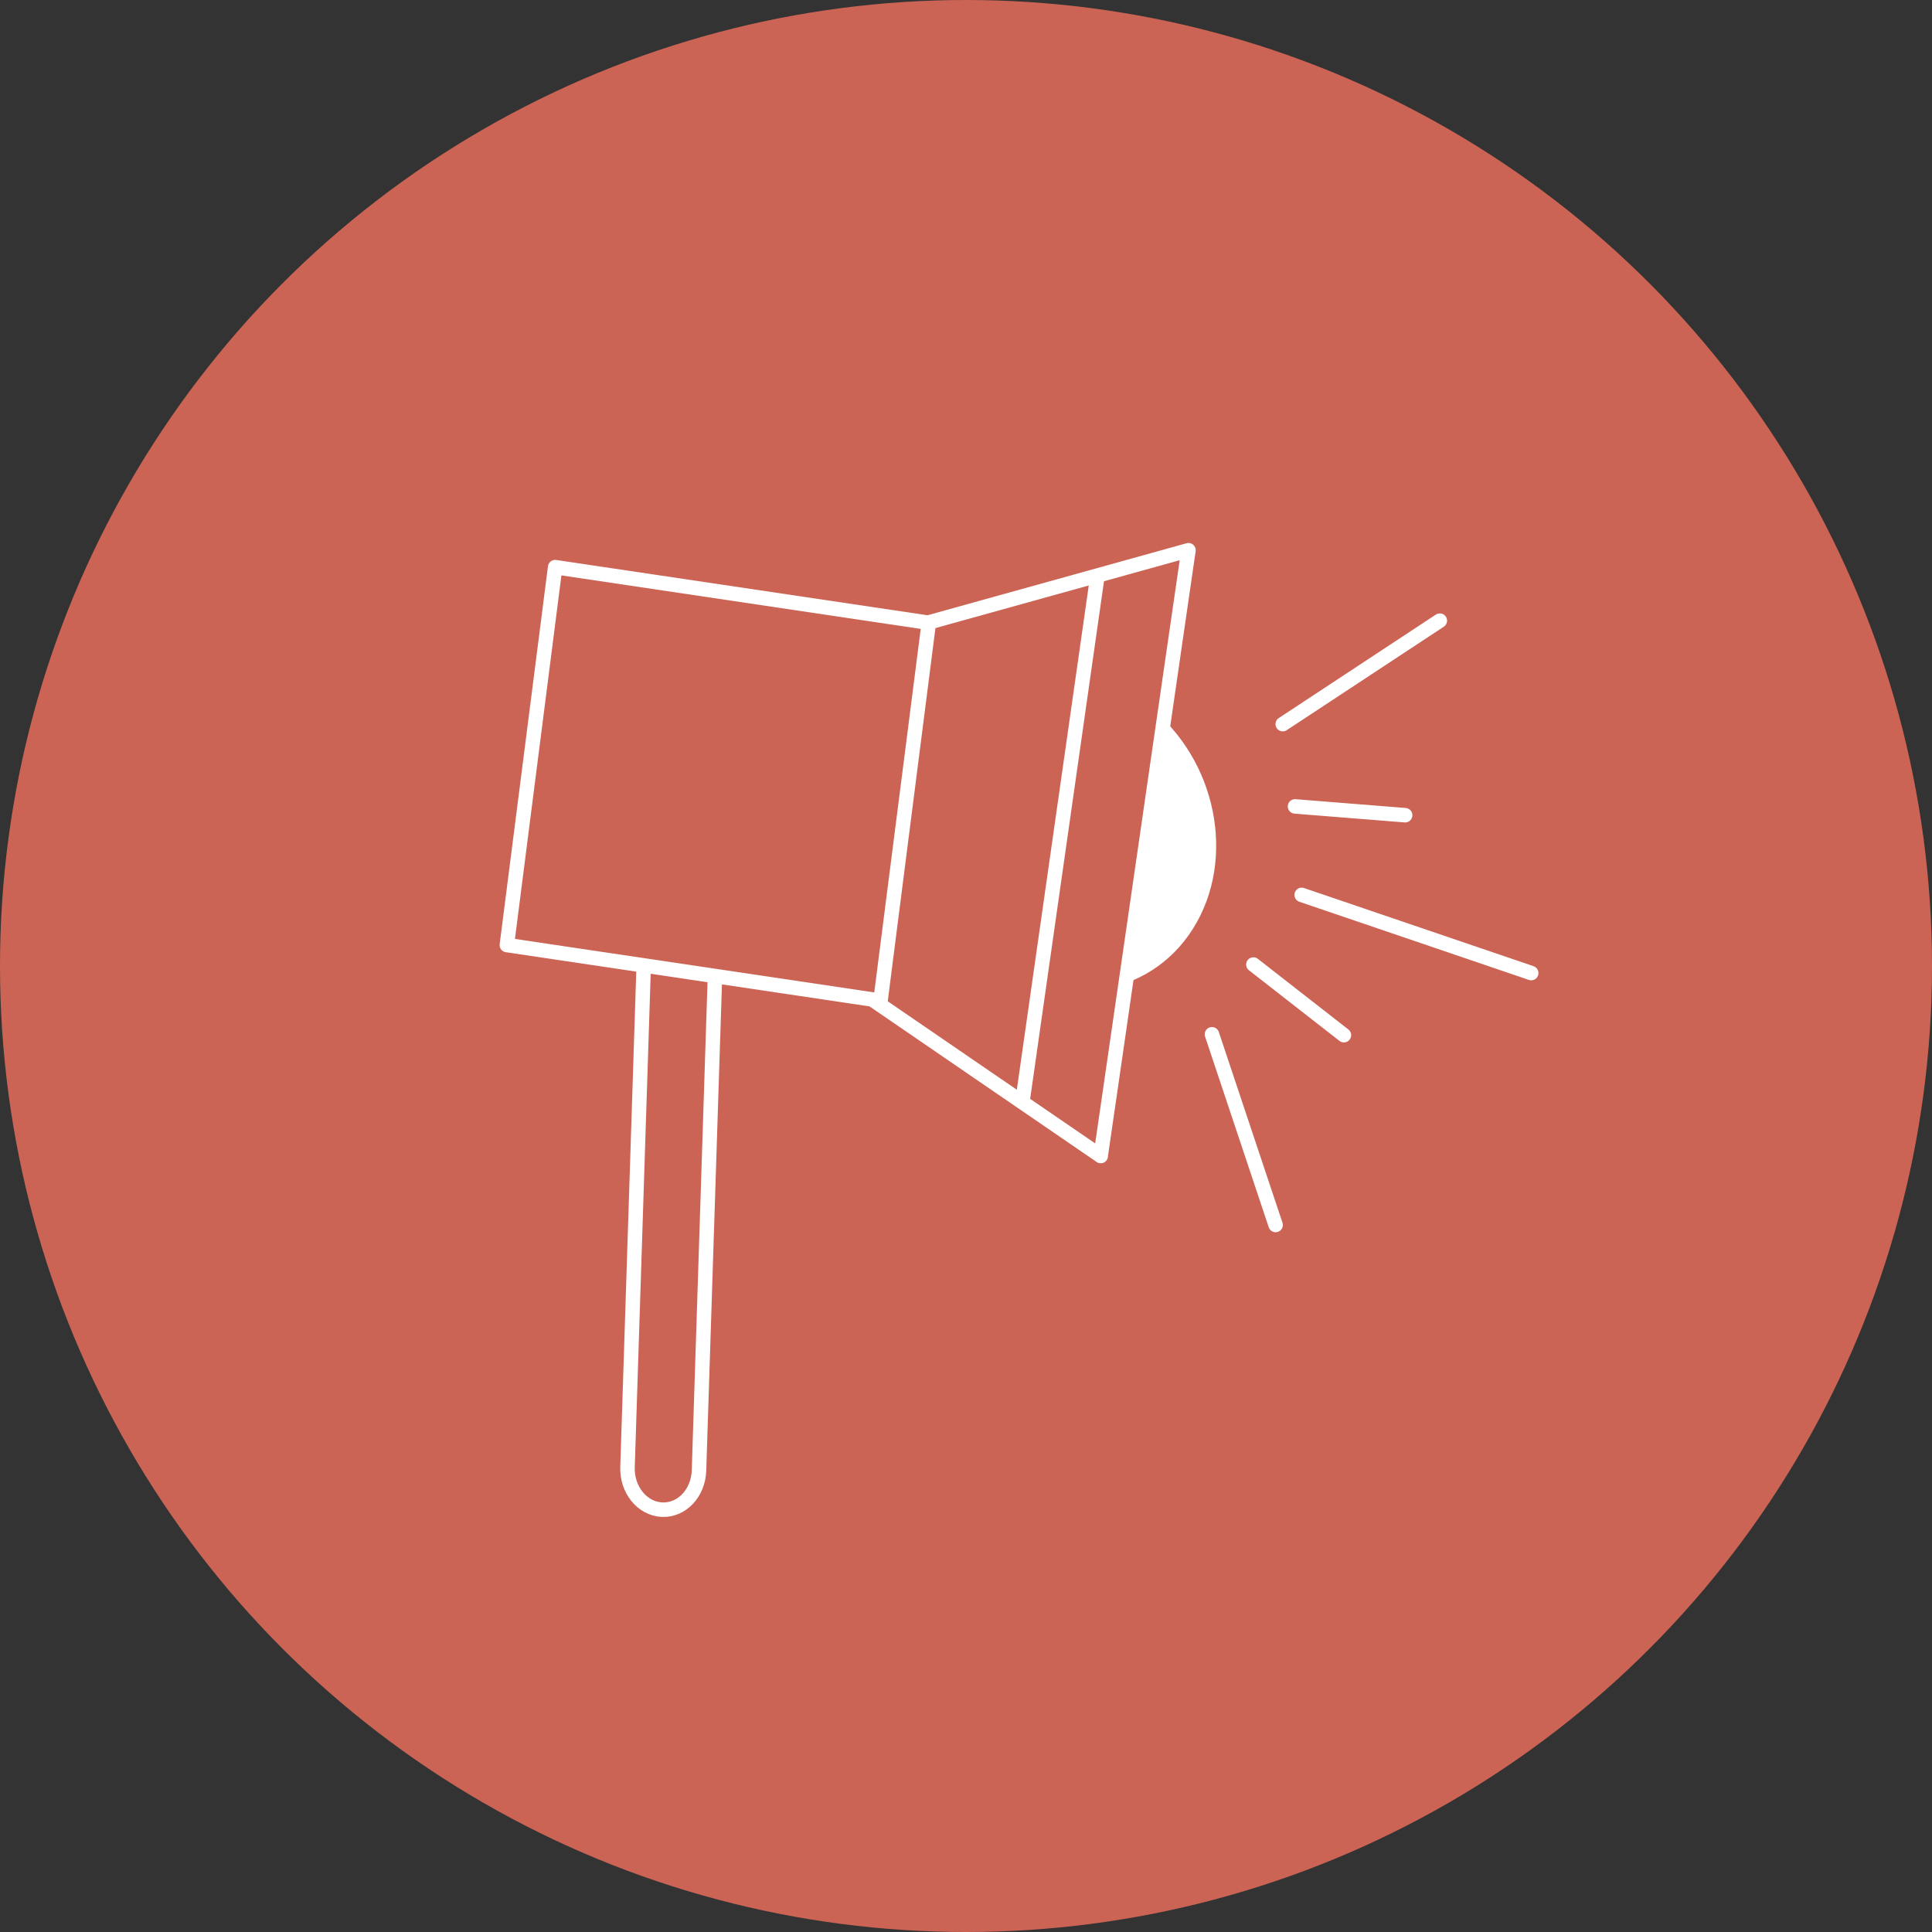 <?xml version="1.0" encoding="UTF-8"?>
<svg id="Ebene_2" data-name="Ebene 2" xmlns="http://www.w3.org/2000/svg" viewBox="0 0 200 200">
  <rect x="0" y="0" width="200" height="200" fill="#333333" stroke="none"/>
  <defs>
    <style>
      .cls-1, .cls-2 {
        stroke-linejoin: round;
      }

      .cls-1, .cls-2, .cls-3, .cls-4 {
        stroke: #fff;
        stroke-linecap: round;
        stroke-width: 1.5px;
      }

      .cls-1, .cls-5 {
        fill: #cc6455;
      }

      .cls-2, .cls-3 {
        fill: none;
      }

      .cls-5 {
        stroke-width: 0px;
      }

      .cls-3, .cls-4 {
        stroke-miterlimit: 10;
      }

      .cls-4 {
        fill: #fff;
      }
    </style>
  </defs>
  <g id="Ebene_7" data-name="Ebene 7">
    <g>
      <circle class="cls-5" cx="100" cy="100" r="100"/>
      <g>
        <path class="cls-4" d="m117.85,73.25c-5.38-3.84-11.91-3.67-16.44-.12l-2.6,20.93c1.18,1.89,2.72,3.58,4.59,4.92,6.95,4.97,15.85,3.24,19.83-3.86,3.98-7.1,1.57-16.91-5.39-21.88Z"/>
        <path class="cls-1" d="m60.51,95.42l4.81-33.21,13.89,2.38-4.81,33.21-13.89-2.38Zm-5.57-10.68l2.06-14.23,6.95,1.19-2.06,14.23-6.95-1.19Zm59.01,34.93l-38.86-26.62,3.44-23.72,44.5-12.37-1.35,9.29-6.57,45.37-1.17,8.05Z"/>
        <path class="cls-2" d="m64.96,151.88l1.79-55.46,7.4.36-1.79,55.46c-.08,2.33-1.79,4.14-3.84,4.04h0c-2.04-.1-3.64-2.07-3.56-4.4Z"/>
        <line class="cls-2" x1="113.6" y1="59.66" x2="105.84" y2="114.06"/>
        <polygon class="cls-1" points="52.47 97.83 91.15 103.59 96.15 64.47 57.47 58.71 52.47 97.83"/>
      </g>
      <line class="cls-3" x1="134.75" y1="92.64" x2="158.51" y2="100.73"/>
      <line class="cls-3" x1="129.75" y1="99.85" x2="139.12" y2="107.16"/>
      <line class="cls-3" x1="125.46" y1="107.07" x2="132.05" y2="126.81"/>
      <line class="cls-3" x1="132.79" y1="74.96" x2="149.05" y2="64.25"/>
      <line class="cls-3" x1="134.06" y1="83.48" x2="145.46" y2="84.39"/>
    </g>
  </g>
</svg>